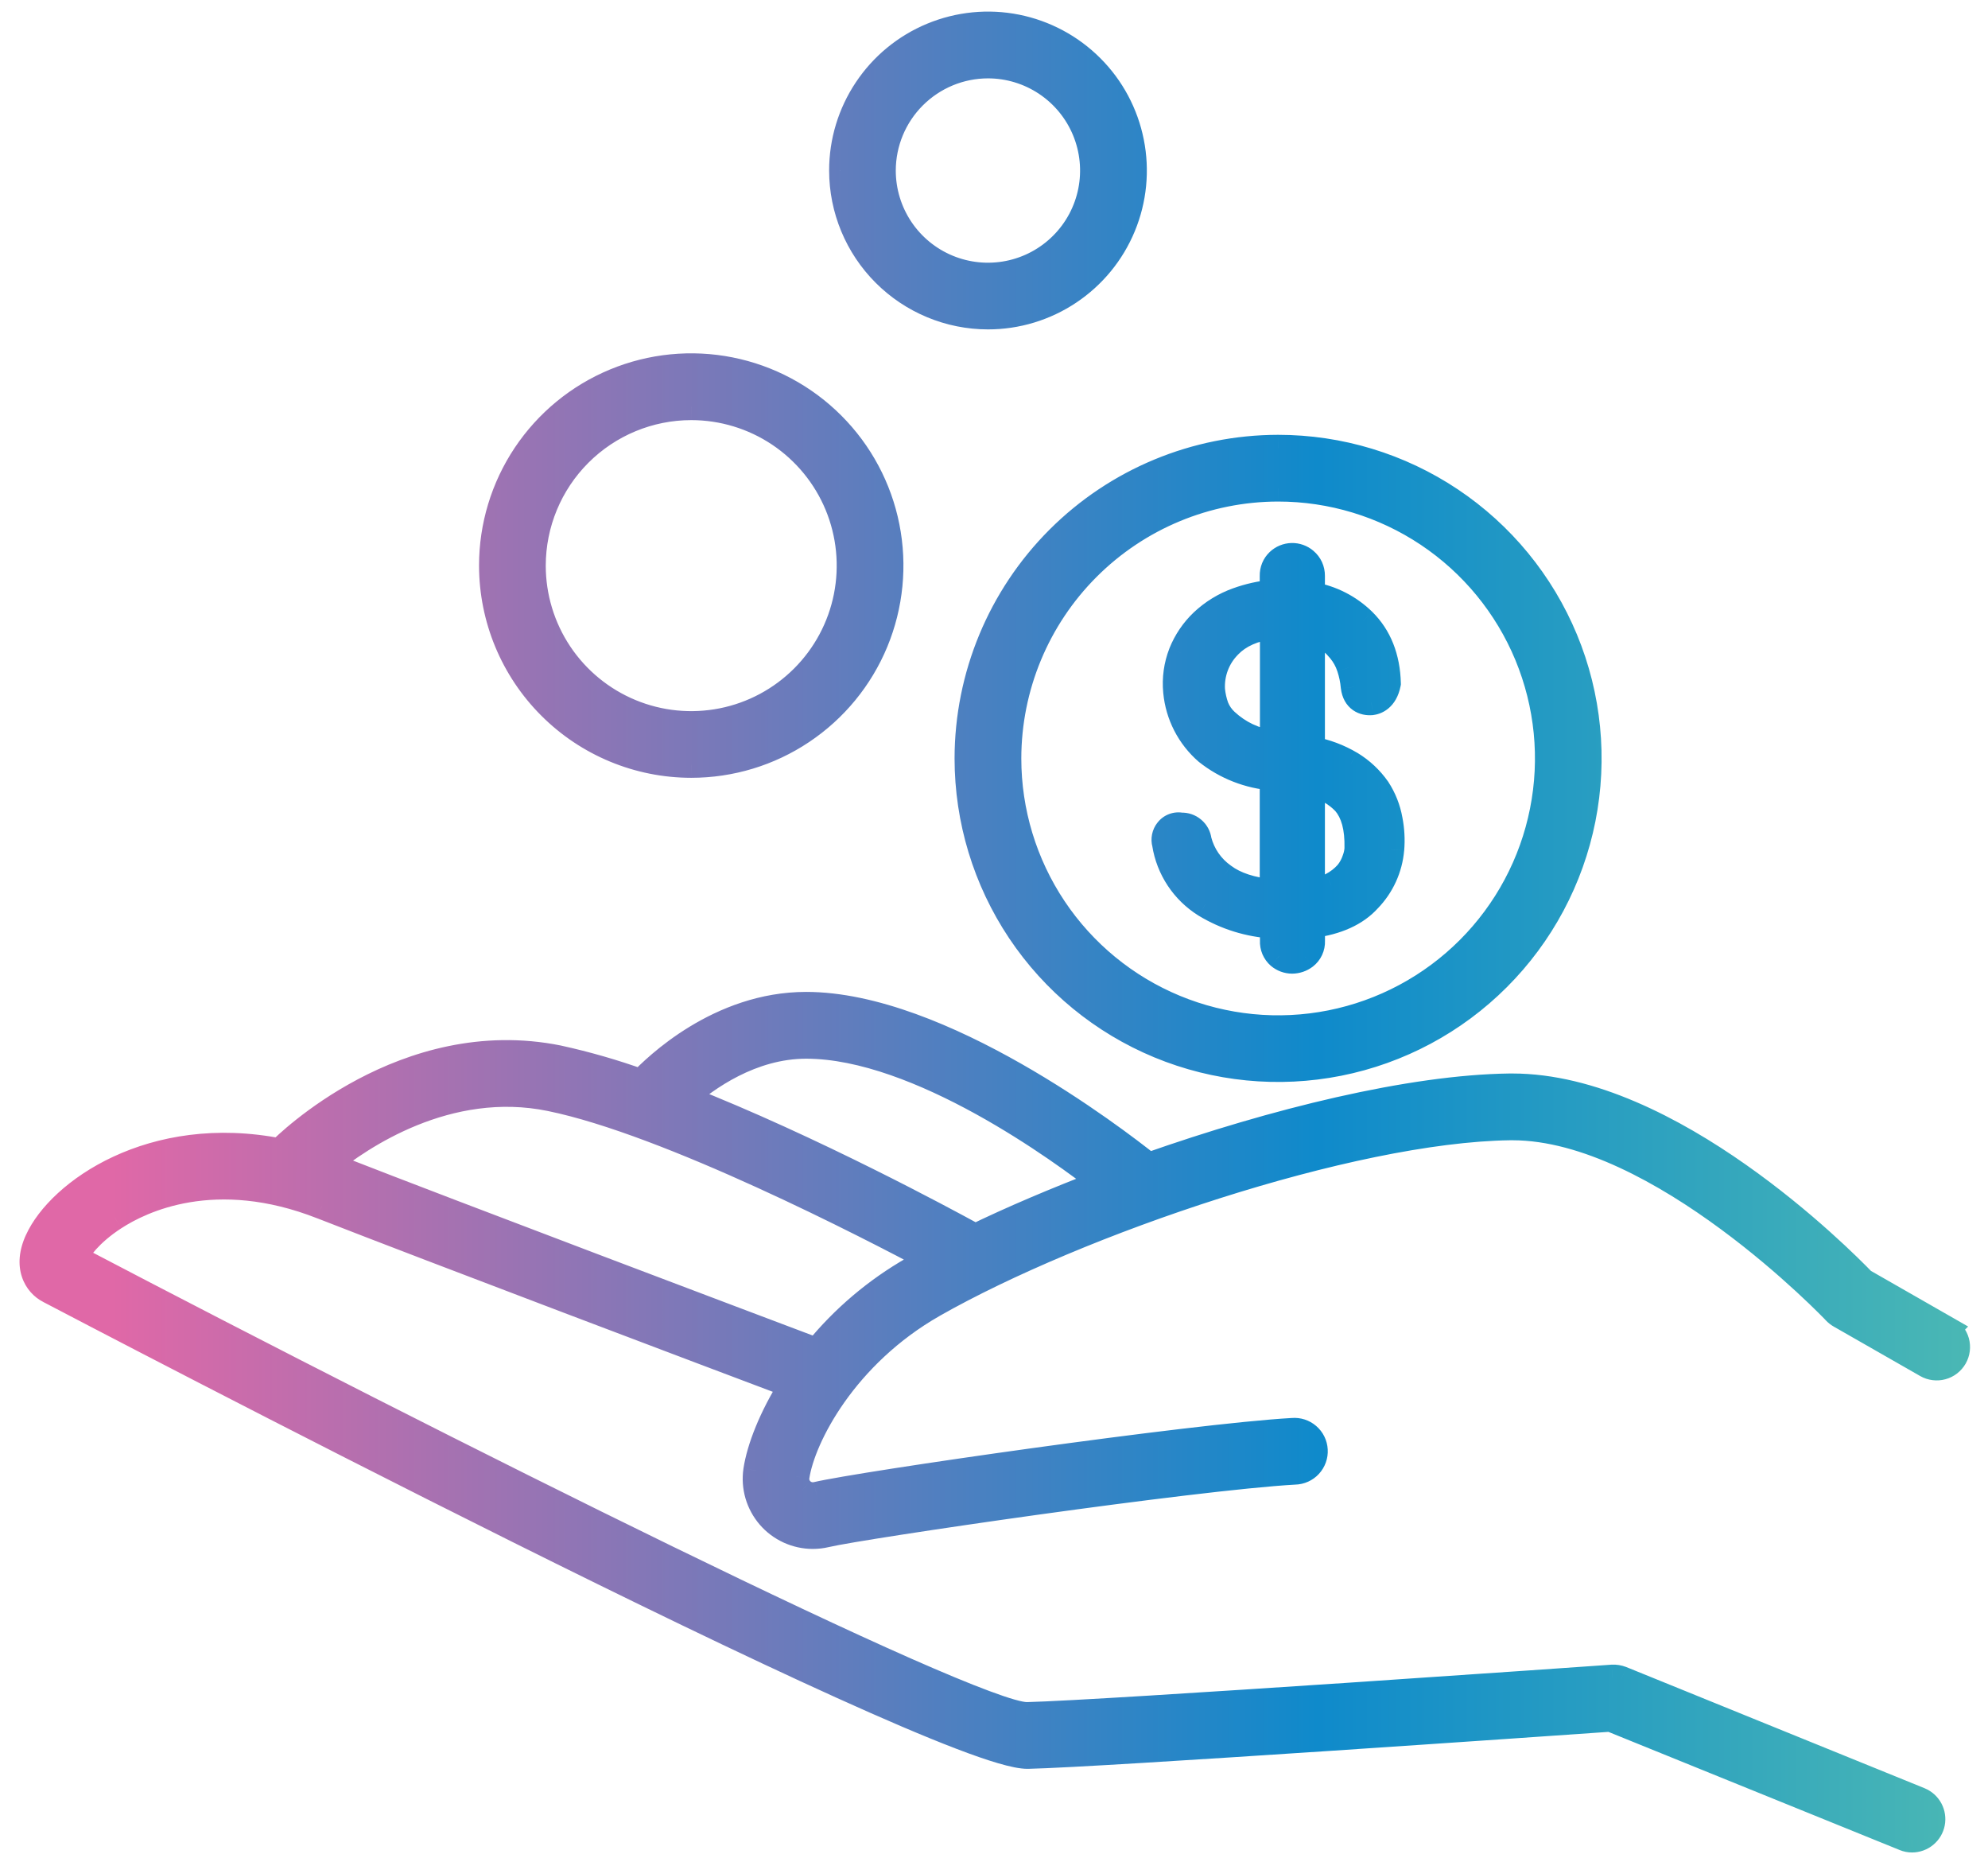 <?xml version="1.0" encoding="UTF-8"?> <svg xmlns="http://www.w3.org/2000/svg" width="61" height="57" viewBox="0 0 61 57" fill="none"><path fill-rule="evenodd" clip-rule="evenodd" d="M29.69 23.267C29.691 25.151 30.25 26.993 31.297 28.559C32.343 30.126 33.831 31.346 35.572 32.067C37.313 32.788 39.228 32.977 41.076 32.609C42.924 32.241 44.621 31.334 45.954 30.001C47.286 28.669 48.193 26.972 48.56 25.124C48.928 23.276 48.739 21.36 48.018 19.62C47.297 17.879 46.076 16.391 44.509 15.345C42.943 14.298 41.101 13.739 39.217 13.739C36.691 13.742 34.27 14.747 32.484 16.533C30.698 18.32 29.693 20.741 29.69 23.267ZM39.217 14.986C40.855 14.986 42.456 15.472 43.818 16.381C45.18 17.291 46.241 18.584 46.868 20.097C47.495 21.61 47.659 23.275 47.34 24.882C47.02 26.488 46.232 27.964 45.074 29.122C43.916 30.28 42.441 31.069 40.834 31.388C39.228 31.708 37.563 31.544 36.05 30.917C34.536 30.291 33.243 29.229 32.333 27.867C31.423 26.506 30.938 24.905 30.938 23.267C30.94 21.072 31.813 18.967 33.365 17.415C34.917 15.863 37.022 14.989 39.217 14.986ZM21.21 23.462C22.419 23.462 23.6 23.103 24.605 22.431C25.61 21.76 26.393 20.805 26.856 19.689C27.319 18.572 27.439 17.343 27.203 16.158C26.968 14.972 26.385 13.883 25.531 13.029C24.676 12.174 23.587 11.592 22.401 11.356C21.216 11.121 19.987 11.242 18.87 11.705C17.754 12.168 16.799 12.951 16.128 13.956C15.457 14.961 15.098 16.143 15.099 17.352C15.101 18.972 15.745 20.525 16.891 21.671C18.036 22.816 19.59 23.46 21.21 23.462ZM21.21 12.488C22.172 12.488 23.112 12.773 23.912 13.307C24.712 13.842 25.335 14.602 25.703 15.49C26.072 16.379 26.168 17.357 25.98 18.301C25.793 19.244 25.329 20.111 24.649 20.791C23.969 21.471 23.102 21.934 22.159 22.122C21.215 22.31 20.237 22.213 19.349 21.845C18.46 21.477 17.7 20.854 17.166 20.054C16.631 19.254 16.346 18.314 16.346 17.352C16.347 16.062 16.86 14.825 17.772 13.914C18.684 13.002 19.92 12.489 21.21 12.488ZM30.314 9.705C31.199 9.706 32.064 9.443 32.8 8.952C33.537 8.46 34.11 7.761 34.449 6.944C34.788 6.126 34.877 5.226 34.704 4.358C34.532 3.49 34.105 2.692 33.479 2.066C32.854 1.441 32.056 1.014 31.188 0.842C30.32 0.669 29.42 0.758 28.602 1.097C27.785 1.436 27.086 2.009 26.594 2.745C26.102 3.481 25.84 4.347 25.84 5.232C25.842 6.418 26.314 7.555 27.153 8.393C27.991 9.232 29.128 9.704 30.314 9.705ZM30.314 2.004C30.952 2.004 31.576 2.194 32.107 2.548C32.638 2.903 33.051 3.407 33.296 3.997C33.54 4.587 33.604 5.236 33.479 5.862C33.355 6.488 33.047 7.063 32.596 7.514C32.145 7.966 31.57 8.273 30.944 8.397C30.318 8.522 29.669 8.458 29.079 8.214C28.489 7.969 27.985 7.556 27.63 7.025C27.276 6.494 27.087 5.87 27.087 5.232C27.087 4.376 27.428 3.556 28.033 2.951C28.638 2.346 29.458 2.006 30.314 2.004ZM59.737 40.781L57.161 39.307C56.484 38.606 51.235 33.332 46.407 33.332H46.321C43.281 33.372 39.114 34.398 35.242 35.76C34.182 34.915 28.846 30.829 24.736 30.829C22.071 30.829 20.124 32.723 19.672 33.199C18.845 32.901 17.999 32.657 17.14 32.468C12.423 31.51 8.765 35.14 8.612 35.295C8.608 35.298 8.608 35.303 8.607 35.308C8.607 35.314 8.606 35.32 8.6 35.324C4.654 34.541 1.824 36.586 1.16 38.052C0.794 38.851 1.119 39.384 1.511 39.586C2.623 40.169 28.755 53.863 31.524 53.863H31.541C33.829 53.812 47.74 52.841 49.416 52.724L58.438 56.383C58.512 56.414 58.592 56.429 58.672 56.429C58.816 56.428 58.955 56.377 59.066 56.285C59.176 56.194 59.252 56.066 59.279 55.925C59.307 55.784 59.285 55.638 59.217 55.511C59.149 55.385 59.04 55.285 58.907 55.23L49.749 51.511C49.661 51.477 49.567 51.462 49.472 51.467C49.316 51.479 33.868 52.562 31.513 52.615H31.503C29.805 52.613 13.484 44.448 2.286 38.585C2.395 38.336 2.751 37.833 3.511 37.34C4.33 36.807 6.586 35.711 9.876 37.001C13.364 38.364 21.794 41.547 24.301 42.492C23.672 43.49 23.309 44.439 23.207 45.112C23.171 45.361 23.189 45.614 23.259 45.855C23.329 46.097 23.451 46.32 23.615 46.511C23.78 46.701 23.983 46.853 24.211 46.958C24.44 47.063 24.688 47.117 24.94 47.117C25.074 47.117 25.209 47.102 25.34 47.071C26.463 46.804 36.625 45.317 39.731 45.144C39.815 45.142 39.897 45.123 39.974 45.089C40.05 45.055 40.119 45.005 40.176 44.944C40.233 44.883 40.276 44.81 40.305 44.732C40.333 44.653 40.345 44.569 40.341 44.486C40.336 44.402 40.315 44.32 40.278 44.245C40.241 44.17 40.189 44.103 40.126 44.048C40.062 43.994 39.989 43.952 39.909 43.927C39.829 43.901 39.745 43.892 39.662 43.899C36.597 44.071 26.423 45.537 25.058 45.858C24.977 45.878 24.892 45.877 24.81 45.855C24.729 45.834 24.655 45.793 24.593 45.736C24.533 45.681 24.488 45.612 24.461 45.536C24.433 45.459 24.425 45.377 24.437 45.297C24.621 44.076 25.923 41.566 28.634 40.021C33.066 37.5 41.426 34.645 46.336 34.581H46.406C50.928 34.581 56.267 40.177 56.318 40.233C56.36 40.278 56.408 40.316 56.462 40.347L59.117 41.866C59.188 41.906 59.267 41.932 59.348 41.943C59.429 41.953 59.511 41.947 59.59 41.925C59.669 41.904 59.743 41.867 59.808 41.817C59.872 41.767 59.926 41.704 59.967 41.633C60.008 41.562 60.034 41.484 60.044 41.403C60.054 41.322 60.048 41.239 60.027 41.16C60.005 41.081 59.968 41.008 59.918 40.943C59.868 40.878 59.806 40.824 59.734 40.784L59.737 40.781ZM24.736 32.078C28.201 32.078 32.623 35.332 33.832 36.277C32.419 36.817 31.066 37.388 29.862 37.973C29.847 37.959 29.837 37.941 29.826 37.924C29.813 37.9 29.799 37.876 29.773 37.861L29.714 37.829C29.122 37.508 24.896 35.211 20.978 33.681C21.668 33.076 23.05 32.078 24.736 32.078ZM25.056 41.442C23.027 40.677 13.973 37.262 10.329 35.837C10.265 35.811 10.204 35.795 10.142 35.78L10.142 35.78C10.093 35.767 10.044 35.755 9.994 35.737C11.05 34.874 13.732 33.043 16.888 33.69C20.521 34.433 26.697 37.631 28.59 38.639C28.515 38.68 28.434 38.72 28.354 38.761L28.354 38.761C28.237 38.819 28.12 38.878 28.019 38.937C26.889 39.584 25.886 40.433 25.062 41.442H25.056ZM39.061 28.392C38.326 28.35 37.612 28.128 36.982 27.746C36.655 27.541 36.376 27.27 36.163 26.948C35.951 26.627 35.81 26.263 35.75 25.883C35.73 25.814 35.727 25.742 35.742 25.673C35.756 25.603 35.786 25.538 35.831 25.483C35.879 25.421 35.943 25.375 36.016 25.347C36.089 25.32 36.168 25.314 36.244 25.33C36.373 25.323 36.5 25.366 36.599 25.45C36.698 25.534 36.762 25.652 36.777 25.78C36.892 26.226 37.161 26.616 37.538 26.881C37.896 27.151 38.405 27.318 39.054 27.377V23.851C38.32 23.795 37.618 23.521 37.041 23.064C36.498 22.594 36.158 21.933 36.091 21.217C36.052 20.817 36.108 20.412 36.255 20.037C36.4 19.674 36.622 19.346 36.905 19.076C37.21 18.789 37.57 18.568 37.964 18.427C38.316 18.299 38.682 18.217 39.054 18.183V17.663C39.052 17.582 39.067 17.5 39.098 17.424C39.13 17.349 39.176 17.28 39.236 17.224C39.344 17.121 39.486 17.062 39.636 17.058C39.785 17.055 39.93 17.106 40.043 17.204C40.11 17.26 40.164 17.331 40.2 17.41C40.236 17.489 40.255 17.576 40.254 17.663V18.253C40.846 18.354 41.393 18.632 41.823 19.052C42.309 19.529 42.564 20.174 42.584 20.966C42.49 21.448 42.201 21.525 42.081 21.54C41.855 21.56 41.588 21.456 41.541 21.073C41.523 20.868 41.481 20.665 41.416 20.468C41.352 20.274 41.252 20.093 41.12 19.936C40.974 19.757 40.802 19.601 40.611 19.473C40.5 19.399 40.38 19.341 40.254 19.3V22.994C40.675 23.07 41.079 23.221 41.446 23.44C41.77 23.636 42.049 23.898 42.266 24.208C42.451 24.493 42.578 24.813 42.638 25.148C42.697 25.448 42.713 25.755 42.687 26.059C42.636 26.634 42.39 27.174 41.989 27.588C41.606 28.014 41.023 28.279 40.256 28.377V28.87C40.26 28.96 40.242 29.048 40.204 29.129C40.166 29.21 40.11 29.281 40.039 29.335C39.926 29.421 39.788 29.468 39.646 29.469C39.503 29.468 39.365 29.417 39.256 29.325C39.191 29.268 39.139 29.197 39.106 29.118C39.072 29.038 39.057 28.953 39.061 28.866V28.392ZM37.306 21.688C37.373 21.857 37.477 22.009 37.611 22.132C37.806 22.313 38.028 22.464 38.268 22.578C38.519 22.695 38.786 22.777 39.06 22.82V19.2C38.473 19.272 38.016 19.473 37.699 19.805C37.523 19.983 37.386 20.197 37.298 20.432C37.21 20.667 37.173 20.918 37.189 21.168C37.207 21.345 37.246 21.52 37.306 21.688ZM40.254 24.043V27.362C40.464 27.334 40.667 27.27 40.855 27.173C41.044 27.077 41.214 26.946 41.354 26.786C41.454 26.662 41.531 26.52 41.581 26.368C41.623 26.259 41.647 26.144 41.654 26.028C41.669 25.392 41.544 24.929 41.269 24.611C40.994 24.326 40.641 24.128 40.254 24.043Z" fill="url(#paint0_linear_18_3234)"></path><path d="M29.69 23.267L29.29 23.267V23.267L29.69 23.267ZM41.076 32.609L41.154 33.001L41.076 32.609ZM45.954 30.001L46.236 30.284L45.954 30.001ZM48.56 25.124L48.953 25.202V25.202L48.56 25.124ZM44.509 15.345L44.732 15.012L44.509 15.345ZM39.217 13.739V13.339L39.216 13.339L39.217 13.739ZM32.484 16.533L32.201 16.25L32.484 16.533ZM43.818 16.381L43.596 16.714L43.596 16.714L43.818 16.381ZM39.217 14.986L39.217 14.586L39.216 14.586L39.217 14.986ZM46.868 20.097L46.499 20.25L46.868 20.097ZM47.34 24.882L46.947 24.804V24.804L47.34 24.882ZM40.834 31.388L40.912 31.781L40.834 31.388ZM32.333 27.867L32.001 28.09L32.333 27.867ZM30.938 23.267L30.538 23.267V23.267H30.938ZM33.365 17.415L33.082 17.132L33.365 17.415ZM21.21 23.462L21.209 23.861H21.21V23.462ZM26.856 19.689L27.226 19.842L26.856 19.689ZM25.531 13.029L25.248 13.312V13.312L25.531 13.029ZM16.128 13.956L15.795 13.734V13.734L16.128 13.956ZM15.099 17.352L14.699 17.352L14.699 17.352L15.099 17.352ZM16.891 21.671L17.174 21.388L16.891 21.671ZM23.912 13.307L24.134 12.975H24.134L23.912 13.307ZM21.21 12.488V12.088L21.209 12.088L21.21 12.488ZM22.159 22.122L22.237 22.514L22.159 22.122ZM17.166 20.054L17.498 19.832V19.832L17.166 20.054ZM16.346 17.352L15.946 17.351V17.352H16.346ZM30.314 9.705L30.313 10.105H30.314L30.314 9.705ZM34.449 6.944L34.819 7.097V7.097L34.449 6.944ZM31.188 0.842L31.11 1.234V1.234L31.188 0.842ZM28.602 1.097L28.755 1.466V1.466L28.602 1.097ZM26.594 2.745L26.927 2.968V2.968L26.594 2.745ZM25.84 5.232L25.441 5.232V5.233L25.84 5.232ZM27.153 8.393L27.436 8.11L27.153 8.393ZM32.107 2.548L31.885 2.881L31.885 2.881L32.107 2.548ZM30.314 2.004V1.604L30.314 1.604L30.314 2.004ZM33.296 3.997L33.665 3.844V3.844L33.296 3.997ZM33.479 5.862L33.872 5.94V5.94L33.479 5.862ZM32.596 7.514L32.879 7.797V7.797L32.596 7.514ZM30.944 8.397L30.866 8.005L30.944 8.397ZM29.079 8.214L28.926 8.583L28.926 8.583L29.079 8.214ZM27.63 7.025L27.963 6.803V6.803L27.63 7.025ZM27.087 5.232L26.686 5.231V5.232H27.087ZM28.033 2.951L27.75 2.668L28.033 2.951ZM57.161 39.307L56.874 39.585L56.913 39.626L56.963 39.654L57.161 39.307ZM59.737 40.781L60.02 41.064L60.39 40.694L59.936 40.434L59.737 40.781ZM46.321 33.332V32.932L46.316 32.932L46.321 33.332ZM35.242 35.76L34.992 36.073L35.166 36.211L35.374 36.137L35.242 35.76ZM19.672 33.199L19.537 33.575L19.782 33.663L19.962 33.474L19.672 33.199ZM17.14 32.468L17.226 32.078L17.22 32.076L17.14 32.468ZM8.612 35.295L8.895 35.578L8.896 35.576L8.612 35.295ZM8.607 35.308L9.006 35.341L9.006 35.341L8.607 35.308ZM8.6 35.324L8.522 35.716L8.684 35.749L8.822 35.657L8.6 35.324ZM1.16 38.052L1.524 38.218L1.524 38.217L1.16 38.052ZM1.511 39.586L1.696 39.231L1.693 39.23L1.511 39.586ZM31.541 53.863V54.263L31.55 54.263L31.541 53.863ZM49.416 52.724L49.567 52.353L49.481 52.318L49.389 52.324L49.416 52.724ZM58.438 56.383L58.591 56.013L58.588 56.012L58.438 56.383ZM58.672 56.429L58.673 56.829L58.676 56.829L58.672 56.429ZM59.217 55.511L59.57 55.323L59.57 55.323L59.217 55.511ZM58.907 55.23L59.061 54.861L59.057 54.859L58.907 55.23ZM49.749 51.511L49.9 51.14L49.892 51.137L49.749 51.511ZM49.472 51.467L49.453 51.067L49.442 51.068L49.472 51.467ZM31.513 52.615V53.016L31.522 53.015L31.513 52.615ZM31.503 52.615L31.502 53.016H31.503V52.615ZM2.286 38.585L1.92 38.424L1.77 38.766L2.101 38.939L2.286 38.585ZM3.511 37.34L3.728 37.676L3.729 37.676L3.511 37.34ZM9.876 37.001L9.73 37.373L9.731 37.373L9.876 37.001ZM24.301 42.492L24.64 42.705L24.901 42.291L24.442 42.118L24.301 42.492ZM23.207 45.112L22.812 45.052L22.812 45.054L23.207 45.112ZM23.259 45.855L23.643 45.744L23.259 45.855ZM23.615 46.511L23.312 46.772H23.312L23.615 46.511ZM24.94 47.117L24.94 46.717H24.94L24.94 47.117ZM25.34 47.071L25.247 46.681L25.247 46.681L25.34 47.071ZM39.731 45.144L39.723 44.744L39.709 44.744L39.731 45.144ZM39.974 45.089L40.138 45.454L40.138 45.454L39.974 45.089ZM40.176 44.944L40.469 45.216L40.469 45.216L40.176 44.944ZM40.305 44.732L39.928 44.596L39.928 44.596L40.305 44.732ZM40.341 44.486L39.941 44.508L40.341 44.486ZM40.278 44.245L40.637 44.069L40.637 44.069L40.278 44.245ZM40.126 44.048L39.864 44.351L40.126 44.048ZM39.909 43.927L39.786 44.307L39.786 44.307L39.909 43.927ZM39.662 43.899L39.684 44.299L39.698 44.298L39.662 43.899ZM25.058 45.858L24.967 45.469L24.965 45.469L25.058 45.858ZM24.81 45.855L24.708 46.242L24.708 46.242L24.81 45.855ZM24.593 45.736L24.866 45.443L24.863 45.44L24.593 45.736ZM24.437 45.297L24.042 45.237L24.042 45.239L24.437 45.297ZM28.634 40.021L28.436 39.674L28.436 39.674L28.634 40.021ZM46.336 34.581V34.181L46.33 34.181L46.336 34.581ZM56.318 40.233L56.021 40.502L56.027 40.508L56.318 40.233ZM56.462 40.347L56.263 40.694L56.263 40.694L56.462 40.347ZM59.117 41.866L58.919 42.213L58.919 42.213L59.117 41.866ZM59.59 41.925L59.696 42.311L59.696 42.311L59.59 41.925ZM59.967 41.633L60.315 41.831L60.315 41.831L59.967 41.633ZM59.734 40.784L59.451 40.501L59.081 40.872L59.536 41.131L59.734 40.784ZM33.832 36.277L33.975 36.651L34.636 36.398L34.078 35.962L33.832 36.277ZM29.862 37.973L29.59 38.267L29.791 38.453L30.037 38.333L29.862 37.973ZM29.826 37.924L30.173 37.724L30.173 37.724L29.826 37.924ZM29.773 37.861L29.968 37.512L29.964 37.51L29.773 37.861ZM29.714 37.829L29.523 38.181L29.523 38.181L29.714 37.829ZM20.978 33.681L20.714 33.38L20.219 33.814L20.832 34.054L20.978 33.681ZM10.329 35.837L10.18 36.208L10.184 36.21L10.329 35.837ZM25.056 41.442L24.915 41.816L24.983 41.842H25.056V41.442ZM10.142 35.78L10.241 35.392L10.239 35.392L10.142 35.78ZM10.142 35.78L10.043 36.167L10.045 36.168L10.142 35.78ZM9.994 35.737L9.741 35.428L9.187 35.88L9.862 36.115L9.994 35.737ZM16.888 33.69L16.808 34.082L16.808 34.082L16.888 33.69ZM28.59 38.639L28.779 38.992L29.438 38.639L28.778 38.287L28.59 38.639ZM28.354 38.761L28.533 39.118L28.534 39.118L28.354 38.761ZM28.354 38.761L28.175 38.403L28.174 38.403L28.354 38.761ZM28.019 38.937L28.218 39.284L28.22 39.283L28.019 38.937ZM25.062 41.442V41.842H25.252L25.372 41.695L25.062 41.442ZM36.982 27.746L36.77 28.085L36.775 28.088L36.982 27.746ZM39.061 28.392H39.461V28.014L39.084 27.993L39.061 28.392ZM35.75 25.883L36.145 25.82L36.141 25.797L36.134 25.773L35.75 25.883ZM35.742 25.673L35.35 25.593V25.593L35.742 25.673ZM35.831 25.483L36.142 25.734L36.147 25.728L35.831 25.483ZM36.016 25.347L35.876 24.972L35.876 24.972L36.016 25.347ZM36.244 25.33L36.164 25.722L36.213 25.732L36.264 25.729L36.244 25.33ZM36.599 25.45L36.857 25.145L36.857 25.145L36.599 25.45ZM36.777 25.78L36.38 25.828L36.383 25.854L36.39 25.88L36.777 25.78ZM37.538 26.881L37.779 26.561L37.768 26.554L37.538 26.881ZM39.054 27.377L39.018 27.775L39.454 27.814V27.377H39.054ZM39.054 23.851H39.454V23.48L39.084 23.452L39.054 23.851ZM37.041 23.064L36.779 23.367L36.786 23.372L36.793 23.378L37.041 23.064ZM36.091 21.217L36.489 21.18L36.489 21.179L36.091 21.217ZM36.255 20.037L35.883 19.888L35.882 19.892L36.255 20.037ZM36.905 19.076L36.631 18.785L36.629 18.787L36.905 19.076ZM37.964 18.427L38.099 18.804L38.102 18.803L37.964 18.427ZM39.054 18.183L39.09 18.581L39.454 18.549V18.183H39.054ZM39.054 17.663H39.455L39.454 17.652L39.054 17.663ZM39.098 17.424L39.468 17.577L39.468 17.577L39.098 17.424ZM39.236 17.224L38.96 16.934L38.96 16.934L39.236 17.224ZM40.043 17.204L39.782 17.507L39.785 17.51L40.043 17.204ZM40.2 17.41L40.564 17.243L40.564 17.243L40.2 17.41ZM40.254 17.663L39.854 17.659V17.663H40.254ZM40.254 18.253H39.854V18.59L40.186 18.647L40.254 18.253ZM41.823 19.052L42.104 18.767L42.103 18.766L41.823 19.052ZM42.584 20.966L42.977 21.043L42.985 20.999L42.984 20.956L42.584 20.966ZM42.081 21.54L42.116 21.939L42.129 21.937L42.081 21.54ZM41.541 21.073L41.142 21.109L41.144 21.122L41.541 21.073ZM41.416 20.468L41.035 20.593L41.036 20.594L41.416 20.468ZM41.12 19.936L40.81 20.189L40.813 20.192L41.12 19.936ZM40.611 19.473L40.388 19.805L40.388 19.805L40.611 19.473ZM40.254 19.3L40.377 18.919L39.854 18.75V19.3H40.254ZM40.254 22.994H39.854V23.328L40.183 23.387L40.254 22.994ZM41.446 23.44L41.654 23.098L41.651 23.097L41.446 23.44ZM42.266 24.208L42.602 23.99L42.594 23.979L42.266 24.208ZM42.638 25.148L42.244 25.219L42.245 25.226L42.638 25.148ZM42.687 26.059L43.085 26.094L43.086 26.093L42.687 26.059ZM41.989 27.588L41.701 27.31L41.696 27.316L41.691 27.321L41.989 27.588ZM40.256 28.377L40.205 27.981L39.856 28.026V28.377H40.256ZM40.256 28.87H39.856V28.878L39.857 28.886L40.256 28.87ZM40.204 29.129L40.566 29.299L40.566 29.299L40.204 29.129ZM40.039 29.335L40.281 29.654L40.284 29.652L40.039 29.335ZM39.646 29.469L39.645 29.869L39.647 29.869L39.646 29.469ZM39.256 29.325L38.992 29.626L38.997 29.63L39.256 29.325ZM39.061 28.866L39.461 28.887L39.461 28.877V28.866H39.061ZM37.611 22.132L37.884 21.839L37.882 21.837L37.611 22.132ZM37.306 21.688L36.929 21.822L36.934 21.835L37.306 21.688ZM38.268 22.578L38.096 22.939L38.099 22.941L38.268 22.578ZM39.06 22.82L38.997 23.215L39.46 23.289V22.82H39.06ZM39.06 19.2H39.46V18.748L39.011 18.803L39.06 19.2ZM37.699 19.805L37.984 20.086L37.988 20.081L37.699 19.805ZM37.298 20.432L37.673 20.572V20.572L37.298 20.432ZM37.189 21.168L36.79 21.193L36.79 21.201L36.791 21.209L37.189 21.168ZM40.254 27.362H39.854V27.818L40.306 27.759L40.254 27.362ZM40.254 24.043L40.34 23.652L39.854 23.544V24.043H40.254ZM40.855 27.173L40.674 26.816L40.67 26.818L40.855 27.173ZM41.354 26.786L41.654 27.051L41.661 27.044L41.666 27.036L41.354 26.786ZM41.581 26.368L41.207 26.225L41.204 26.234L41.201 26.243L41.581 26.368ZM41.654 26.028L42.053 26.052L42.054 26.044L42.054 26.037L41.654 26.028ZM41.269 24.611L41.572 24.35L41.565 24.342L41.557 24.334L41.269 24.611ZM31.629 28.337C30.626 26.836 30.091 25.072 30.09 23.267L29.29 23.267C29.291 25.23 29.873 27.149 30.964 28.782L31.629 28.337ZM35.725 31.698C34.057 31.007 32.632 29.838 31.629 28.337L30.964 28.782C32.055 30.414 33.605 31.686 35.419 32.437L35.725 31.698ZM40.998 32.217C39.228 32.569 37.393 32.388 35.725 31.698L35.419 32.437C37.233 33.188 39.229 33.384 41.154 33.001L40.998 32.217ZM45.671 29.719C44.395 30.995 42.768 31.864 40.998 32.217L41.154 33.001C43.08 32.618 44.848 31.673 46.236 30.284L45.671 29.719ZM48.168 25.046C47.816 26.816 46.947 28.442 45.671 29.719L46.236 30.284C47.625 28.896 48.57 27.127 48.953 25.202L48.168 25.046ZM47.649 19.773C48.339 21.44 48.52 23.275 48.168 25.046L48.953 25.202C49.336 23.276 49.139 21.28 48.388 19.467L47.649 19.773ZM44.287 15.677C45.788 16.68 46.958 18.105 47.649 19.773L48.388 19.467C47.636 17.653 46.364 16.103 44.732 15.012L44.287 15.677ZM39.217 14.139C41.022 14.139 42.786 14.674 44.287 15.677L44.732 15.012C43.099 13.921 41.18 13.339 39.217 13.339V14.139ZM32.767 16.816C34.477 15.105 36.797 14.142 39.217 14.139L39.216 13.339C36.585 13.342 34.062 14.389 32.201 16.25L32.767 16.816ZM30.09 23.267C30.093 20.848 31.055 18.527 32.767 16.816L32.201 16.25C30.34 18.112 29.293 20.635 29.29 23.267L30.09 23.267ZM44.04 16.049C42.612 15.095 40.934 14.586 39.217 14.586L39.217 15.386C40.776 15.386 42.299 15.848 43.596 16.714L44.04 16.049ZM47.238 19.944C46.58 18.358 45.468 17.002 44.04 16.049L43.596 16.714C44.892 17.58 45.902 18.81 46.499 20.25L47.238 19.944ZM47.732 24.96C48.067 23.276 47.895 21.53 47.238 19.944L46.499 20.25C47.095 21.69 47.252 23.275 46.947 24.804L47.732 24.96ZM45.357 29.405C46.571 28.19 47.397 26.644 47.732 24.96L46.947 24.804C46.644 26.332 45.893 27.737 44.791 28.839L45.357 29.405ZM40.912 31.781C42.596 31.446 44.143 30.619 45.357 29.405L44.791 28.839C43.689 29.941 42.285 30.692 40.756 30.996L40.912 31.781ZM35.897 31.287C37.483 31.944 39.228 32.116 40.912 31.781L40.756 30.996C39.227 31.3 37.643 31.144 36.203 30.548L35.897 31.287ZM32.001 28.09C32.955 29.517 34.31 30.63 35.897 31.287L36.203 30.548C34.763 29.951 33.532 28.941 32.666 27.645L32.001 28.09ZM30.538 23.267C30.538 24.984 31.047 26.662 32.001 28.09L32.666 27.645C31.8 26.349 31.338 24.826 31.338 23.267H30.538ZM33.082 17.132C31.455 18.759 30.54 20.965 30.538 23.267L31.338 23.267C31.34 21.178 32.171 19.175 33.648 17.698L33.082 17.132ZM39.216 14.586C36.915 14.589 34.709 15.505 33.082 17.132L33.648 17.698C35.125 16.22 37.128 15.389 39.217 15.386L39.216 14.586ZM24.383 22.099C23.444 22.727 22.34 23.061 21.21 23.061V23.861C22.498 23.861 23.757 23.48 24.827 22.764L24.383 22.099ZM26.486 19.536C26.054 20.579 25.322 21.471 24.383 22.099L24.827 22.764C25.898 22.049 26.733 21.032 27.226 19.842L26.486 19.536ZM26.811 16.236C27.032 17.344 26.919 18.492 26.486 19.536L27.226 19.842C27.718 18.652 27.847 17.343 27.596 16.08L26.811 16.236ZM25.248 13.312C26.047 14.11 26.591 15.128 26.811 16.236L27.596 16.08C27.345 14.816 26.724 13.656 25.813 12.746L25.248 13.312ZM22.323 11.749C23.431 11.969 24.449 12.513 25.248 13.312L25.813 12.746C24.903 11.835 23.742 11.215 22.479 10.964L22.323 11.749ZM19.023 12.074C20.067 11.642 21.215 11.528 22.323 11.749L22.479 10.964C21.216 10.713 19.907 10.842 18.717 11.335L19.023 12.074ZM16.461 14.178C17.088 13.239 17.98 12.507 19.023 12.074L18.717 11.335C17.527 11.828 16.511 12.663 15.795 13.734L16.461 14.178ZM15.499 17.352C15.498 16.222 15.833 15.118 16.461 14.178L15.795 13.734C15.08 14.805 14.698 16.064 14.699 17.352L15.499 17.352ZM17.174 21.388C16.103 20.317 15.5 18.865 15.499 17.351L14.699 17.352C14.701 19.078 15.387 20.733 16.608 21.953L17.174 21.388ZM21.21 23.061C19.696 23.06 18.244 22.458 17.174 21.388L16.608 21.953C17.828 23.174 19.483 23.86 21.209 23.861L21.21 23.061ZM24.134 12.975C23.269 12.396 22.251 12.088 21.21 12.088V12.888C22.093 12.888 22.956 13.15 23.69 13.64L24.134 12.975ZM26.073 15.337C25.675 14.375 25 13.553 24.134 12.975L23.69 13.64C24.424 14.131 24.996 14.828 25.334 15.643L26.073 15.337ZM26.373 18.379C26.576 17.358 26.471 16.299 26.073 15.337L25.334 15.643C25.672 16.459 25.76 17.357 25.588 18.223L26.373 18.379ZM24.932 21.074C25.668 20.338 26.169 19.4 26.373 18.379L25.588 18.223C25.416 19.088 24.991 19.884 24.366 20.508L24.932 21.074ZM22.237 22.514C23.258 22.311 24.196 21.81 24.932 21.074L24.366 20.508C23.742 21.132 22.947 21.558 22.081 21.73L22.237 22.514ZM19.195 22.215C20.157 22.613 21.216 22.718 22.237 22.514L22.081 21.73C21.215 21.902 20.317 21.814 19.502 21.476L19.195 22.215ZM16.833 20.276C17.412 21.142 18.234 21.817 19.195 22.215L19.502 21.476C18.686 21.138 17.989 20.566 17.498 19.832L16.833 20.276ZM15.946 17.352C15.946 18.393 16.255 19.41 16.833 20.276L17.498 19.832C17.008 19.098 16.746 18.235 16.746 17.352H15.946ZM17.489 13.631C16.502 14.618 15.947 15.956 15.946 17.351L16.746 17.352C16.747 16.168 17.218 15.033 18.055 14.196L17.489 13.631ZM21.209 12.088C19.814 12.089 18.476 12.644 17.489 13.631L18.055 14.196C18.892 13.359 20.026 12.889 21.21 12.888L21.209 12.088ZM32.578 8.619C31.908 9.067 31.12 9.306 30.314 9.305L30.314 10.105C31.278 10.106 32.221 9.82 33.023 9.284L32.578 8.619ZM34.08 6.791C33.771 7.535 33.249 8.172 32.578 8.619L33.023 9.284C33.825 8.749 34.45 7.988 34.819 7.097L34.08 6.791ZM34.312 4.436C34.469 5.227 34.388 6.046 34.08 6.791L34.819 7.097C35.188 6.206 35.285 5.226 35.096 4.28L34.312 4.436ZM33.197 2.349C33.767 2.919 34.155 3.645 34.312 4.436L35.096 4.28C34.908 3.334 34.444 2.465 33.762 1.784L33.197 2.349ZM31.11 1.234C31.901 1.391 32.627 1.779 33.197 2.349L33.762 1.784C33.081 1.102 32.212 0.638 31.266 0.449L31.11 1.234ZM28.755 1.466C29.5 1.158 30.319 1.077 31.11 1.234L31.266 0.449C30.32 0.261 29.34 0.358 28.449 0.727L28.755 1.466ZM26.927 2.968C27.374 2.297 28.011 1.775 28.755 1.466L28.449 0.727C27.558 1.096 26.797 1.721 26.262 2.523L26.927 2.968ZM26.241 5.232C26.24 4.426 26.479 3.638 26.927 2.968L26.262 2.523C25.726 3.325 25.44 4.268 25.441 5.232L26.241 5.232ZM27.436 8.11C26.672 7.347 26.242 6.311 26.241 5.231L25.441 5.233C25.442 6.524 25.956 7.763 26.87 8.676L27.436 8.11ZM30.315 9.305C29.235 9.304 28.199 8.874 27.436 8.11L26.87 8.676C27.783 9.589 29.022 10.104 30.313 10.105L30.315 9.305ZM32.329 2.216C31.733 1.817 31.031 1.604 30.314 1.604V2.404C30.873 2.404 31.42 2.57 31.885 2.881L32.329 2.216ZM33.665 3.844C33.391 3.181 32.926 2.614 32.329 2.216L31.885 2.881C32.35 3.192 32.712 3.633 32.926 4.15L33.665 3.844ZM33.872 5.94C34.012 5.236 33.94 4.507 33.665 3.844L32.926 4.15C33.14 4.667 33.196 5.235 33.087 5.784L33.872 5.94ZM32.879 7.797C33.386 7.29 33.732 6.643 33.872 5.94L33.087 5.784C32.978 6.332 32.709 6.836 32.313 7.231L32.879 7.797ZM31.022 8.79C31.725 8.65 32.372 8.304 32.879 7.797L32.313 7.231C31.918 7.627 31.414 7.896 30.866 8.005L31.022 8.79ZM28.926 8.583C29.589 8.858 30.318 8.93 31.022 8.79L30.866 8.005C30.317 8.114 29.749 8.058 29.232 7.844L28.926 8.583ZM27.298 7.247C27.696 7.844 28.263 8.309 28.926 8.583L29.232 7.844C28.715 7.63 28.274 7.268 27.963 6.803L27.298 7.247ZM26.686 5.232C26.686 5.949 26.899 6.651 27.298 7.247L27.963 6.803C27.652 6.338 27.486 5.791 27.486 5.232H26.686ZM27.75 2.668C27.07 3.348 26.688 4.27 26.686 5.231L27.486 5.232C27.487 4.483 27.786 3.764 28.316 3.234L27.75 2.668ZM30.314 1.604C29.352 1.606 28.43 1.988 27.75 2.668L28.316 3.234C28.846 2.704 29.565 2.405 30.314 2.404L30.314 1.604ZM56.963 39.654L59.538 41.128L59.936 40.434L57.36 38.96L56.963 39.654ZM46.407 33.732C48.693 33.732 51.126 34.989 53.111 36.384C55.082 37.77 56.544 39.243 56.874 39.585L57.449 39.029C57.102 38.67 55.601 37.156 53.571 35.729C51.555 34.312 48.95 32.932 46.407 32.932V33.732ZM46.321 33.732H46.407V32.932H46.321V33.732ZM35.374 36.137C39.233 34.78 43.352 33.771 46.326 33.732L46.316 32.932C43.211 32.973 38.995 34.016 35.109 35.383L35.374 36.137ZM24.736 31.229C26.681 31.229 28.965 32.205 30.935 33.325C32.89 34.438 34.471 35.657 34.992 36.073L35.491 35.447C34.953 35.018 33.336 33.772 31.331 32.63C29.339 31.497 26.901 30.429 24.736 30.429V31.229ZM19.962 33.474C20.404 33.009 22.248 31.229 24.736 31.229V30.429C21.893 30.429 19.844 32.437 19.382 32.923L19.962 33.474ZM17.054 32.859C17.896 33.044 18.726 33.283 19.537 33.575L19.808 32.822C18.964 32.519 18.102 32.27 17.226 32.078L17.054 32.859ZM8.896 35.576C8.957 35.514 9.878 34.599 11.352 33.818C12.826 33.037 14.823 32.406 17.061 32.86L17.22 32.076C14.74 31.573 12.55 32.278 10.977 33.111C9.405 33.944 8.42 34.92 8.328 35.013L8.896 35.576ZM9.006 35.341C9.007 35.331 9.005 35.366 8.995 35.405C8.982 35.453 8.953 35.519 8.895 35.578L8.329 35.012C8.267 35.074 8.236 35.144 8.222 35.197C8.216 35.221 8.213 35.241 8.211 35.254C8.21 35.26 8.21 35.265 8.209 35.268C8.209 35.271 8.209 35.274 8.209 35.274L9.006 35.341ZM8.822 35.657C8.9 35.605 8.953 35.531 8.982 35.453C8.994 35.419 9 35.39 9.002 35.372C9.004 35.362 9.005 35.355 9.005 35.35C9.006 35.345 9.006 35.341 9.006 35.341L8.209 35.274C8.208 35.287 8.21 35.236 8.23 35.18C8.256 35.107 8.306 35.039 8.378 34.991L8.822 35.657ZM1.524 38.217C1.806 37.594 2.594 36.776 3.818 36.207C5.027 35.645 6.635 35.342 8.522 35.716L8.678 34.932C6.619 34.523 4.838 34.851 3.481 35.482C2.136 36.106 1.177 37.044 0.796 37.887L1.524 38.217ZM1.693 39.23C1.583 39.173 1.48 39.069 1.431 38.919C1.384 38.773 1.374 38.545 1.524 38.218L0.796 37.885C0.579 38.358 0.549 38.796 0.671 39.167C0.791 39.534 1.046 39.797 1.328 39.941L1.693 39.23ZM31.524 53.463C31.412 53.463 31.195 53.424 30.855 53.325C30.526 53.229 30.114 53.086 29.628 52.9C28.657 52.528 27.413 51.995 25.988 51.35C23.138 50.06 19.582 48.333 16.075 46.585C9.06 43.091 2.252 39.523 1.696 39.231L1.325 39.94C1.882 40.232 8.696 43.803 15.718 47.301C19.228 49.05 22.794 50.782 25.658 52.078C27.089 52.726 28.349 53.267 29.342 53.647C29.838 53.837 30.272 53.988 30.631 54.093C30.978 54.194 31.289 54.263 31.524 54.263V53.463ZM31.541 53.463H31.524V54.263H31.541V53.463ZM49.389 52.324C47.703 52.442 33.808 53.413 31.532 53.463L31.55 54.263C33.851 54.212 47.777 53.239 49.444 53.123L49.389 52.324ZM58.588 56.012L49.567 52.353L49.266 53.094L58.288 56.753L58.588 56.012ZM58.672 56.029C58.644 56.029 58.617 56.024 58.591 56.013L58.284 56.752C58.407 56.803 58.54 56.83 58.673 56.829L58.672 56.029ZM58.81 55.978C58.77 56.011 58.721 56.029 58.669 56.029L58.676 56.829C58.912 56.827 59.14 56.744 59.321 56.593L58.81 55.978ZM58.887 55.849C58.877 55.899 58.85 55.945 58.81 55.978L59.321 56.593C59.503 56.443 59.627 56.234 59.672 56.002L58.887 55.849ZM58.864 55.7C58.889 55.746 58.897 55.798 58.887 55.849L59.672 56.002C59.717 55.771 59.681 55.531 59.57 55.323L58.864 55.7ZM58.753 55.599C58.801 55.619 58.84 55.655 58.864 55.7L59.57 55.323C59.458 55.115 59.279 54.952 59.061 54.861L58.753 55.599ZM49.599 51.881L58.756 55.601L59.057 54.859L49.9 51.14L49.599 51.881ZM49.492 51.866C49.531 51.864 49.57 51.871 49.607 51.885L49.892 51.137C49.752 51.084 49.602 51.06 49.453 51.067L49.492 51.866ZM31.522 53.015C33.891 52.962 49.352 51.877 49.503 51.866L49.442 51.068C49.442 51.068 49.442 51.068 49.441 51.068C49.441 51.068 49.441 51.068 49.44 51.068C49.44 51.068 49.438 51.068 49.437 51.068C49.434 51.069 49.43 51.069 49.425 51.069C49.416 51.07 49.402 51.071 49.386 51.072C49.352 51.074 49.304 51.078 49.243 51.082C49.121 51.091 48.946 51.103 48.725 51.118C48.283 51.149 47.657 51.193 46.904 51.245C45.397 51.349 43.378 51.487 41.291 51.627C37.108 51.906 32.67 52.189 31.504 52.216L31.522 53.015ZM31.503 53.016H31.513V52.215H31.503V53.016ZM2.101 38.939C7.702 41.872 14.585 45.381 20.282 48.157C23.129 49.545 25.684 50.752 27.635 51.613C28.609 52.043 29.438 52.388 30.079 52.627C30.4 52.747 30.679 52.841 30.908 52.907C31.127 52.969 31.336 53.015 31.502 53.016L31.503 52.215C31.457 52.215 31.339 52.198 31.127 52.137C30.926 52.08 30.669 51.993 30.359 51.877C29.739 51.647 28.927 51.308 27.957 50.881C26.02 50.026 23.477 48.825 20.632 47.438C14.944 44.666 8.068 41.161 2.472 38.23L2.101 38.939ZM3.293 37.005C2.483 37.53 2.067 38.088 1.92 38.424L2.652 38.745C2.724 38.583 3.019 38.136 3.728 37.676L3.293 37.005ZM10.022 36.628C6.579 35.278 4.186 36.424 3.293 37.005L3.729 37.676C4.474 37.191 6.594 36.143 9.73 37.373L10.022 36.628ZM24.442 42.118C21.934 41.173 13.507 37.99 10.022 36.628L9.731 37.373C13.221 38.737 21.653 41.922 24.16 42.866L24.442 42.118ZM23.603 45.171C23.694 44.569 24.03 43.672 24.64 42.705L23.963 42.279C23.315 43.308 22.924 44.309 22.812 45.052L23.603 45.171ZM23.643 45.744C23.589 45.557 23.575 45.362 23.603 45.17L22.812 45.054C22.767 45.36 22.789 45.671 22.875 45.968L23.643 45.744ZM23.918 46.249C23.791 46.102 23.697 45.93 23.643 45.744L22.875 45.968C22.962 46.264 23.111 46.538 23.312 46.772L23.918 46.249ZM24.378 46.594C24.202 46.514 24.045 46.396 23.918 46.249L23.312 46.772C23.514 47.006 23.764 47.193 24.045 47.322L24.378 46.594ZM24.94 46.717C24.746 46.717 24.554 46.675 24.378 46.594L24.045 47.322C24.326 47.45 24.631 47.517 24.939 47.517L24.94 46.717ZM25.247 46.681C25.146 46.705 25.044 46.718 24.94 46.717L24.939 47.517C25.105 47.517 25.271 47.498 25.432 47.46L25.247 46.681ZM39.709 44.744C38.136 44.832 34.802 45.25 31.737 45.676C28.677 46.102 25.832 46.543 25.247 46.681L25.432 47.46C25.97 47.332 28.768 46.897 31.847 46.468C34.92 46.041 38.22 45.629 39.754 45.543L39.709 44.744ZM39.81 44.724C39.782 44.737 39.753 44.743 39.723 44.744L39.74 45.544C39.877 45.541 40.013 45.51 40.138 45.454L39.81 44.724ZM39.882 44.672C39.862 44.694 39.837 44.712 39.81 44.724L40.138 45.454C40.263 45.398 40.376 45.317 40.469 45.216L39.882 44.672ZM39.928 44.596C39.918 44.624 39.903 44.65 39.882 44.672L40.469 45.216C40.562 45.115 40.635 44.996 40.681 44.867L39.928 44.596ZM39.941 44.508C39.943 44.538 39.939 44.568 39.928 44.596L40.681 44.867C40.728 44.738 40.748 44.601 40.74 44.463L39.941 44.508ZM39.919 44.422C39.932 44.449 39.94 44.478 39.941 44.508L40.74 44.463C40.733 44.326 40.697 44.192 40.637 44.069L39.919 44.422ZM39.864 44.351C39.887 44.371 39.906 44.395 39.919 44.422L40.637 44.069C40.576 43.945 40.491 43.836 40.387 43.746L39.864 44.351ZM39.786 44.307C39.815 44.317 39.842 44.331 39.864 44.351L40.387 43.746C40.283 43.656 40.162 43.588 40.032 43.546L39.786 44.307ZM39.698 44.298C39.728 44.295 39.758 44.298 39.786 44.307L40.032 43.546C39.901 43.504 39.763 43.489 39.626 43.501L39.698 44.298ZM25.15 46.247C25.809 46.092 28.671 45.648 31.777 45.219C34.878 44.79 38.171 44.383 39.684 44.299L39.64 43.5C38.088 43.587 34.762 43.999 31.668 44.426C28.579 44.853 25.672 45.303 24.967 45.469L25.15 46.247ZM24.708 46.242C24.854 46.28 25.006 46.282 25.152 46.247L24.965 45.469C24.948 45.473 24.93 45.473 24.912 45.468L24.708 46.242ZM24.32 46.028C24.43 46.13 24.563 46.204 24.708 46.242L24.912 45.468C24.895 45.464 24.879 45.455 24.866 45.443L24.32 46.028ZM24.084 45.67C24.133 45.808 24.215 45.932 24.323 46.031L24.863 45.44C24.852 45.43 24.843 45.416 24.838 45.402L24.084 45.67ZM24.042 45.239C24.02 45.383 24.035 45.532 24.084 45.67L24.838 45.402C24.832 45.387 24.831 45.371 24.833 45.356L24.042 45.239ZM28.436 39.674C27.023 40.479 25.978 41.535 25.261 42.55C24.549 43.558 24.146 44.549 24.042 45.237L24.833 45.357C24.913 44.825 25.252 43.95 25.915 43.011C26.573 42.08 27.534 41.109 28.832 40.369L28.436 39.674ZM46.33 34.181C43.817 34.213 40.456 34.957 37.184 35.998C33.908 37.041 30.683 38.396 28.436 39.674L28.831 40.369C31.017 39.126 34.188 37.792 37.427 36.761C40.672 35.728 43.945 35.012 46.341 34.98L46.33 34.181ZM46.406 34.181H46.336V34.98H46.406V34.181ZM56.614 39.965C56.575 39.921 55.207 38.489 53.276 37.064C51.362 35.652 48.806 34.181 46.406 34.181V34.98C48.528 34.98 50.902 36.307 52.801 37.708C53.74 38.4 54.542 39.095 55.113 39.621C55.398 39.883 55.624 40.103 55.781 40.258C55.941 40.416 56.023 40.503 56.021 40.502L56.614 39.965ZM56.661 40C56.641 39.988 56.624 39.975 56.608 39.958L56.027 40.508C56.096 40.581 56.176 40.644 56.263 40.694L56.661 40ZM59.316 41.519L56.66 39.999L56.263 40.694L58.919 42.213L59.316 41.519ZM59.398 41.546C59.369 41.542 59.341 41.533 59.316 41.518L58.919 42.213C59.036 42.28 59.165 42.323 59.298 42.339L59.398 41.546ZM59.485 41.54C59.457 41.547 59.427 41.549 59.398 41.546L59.298 42.339C59.431 42.356 59.566 42.347 59.696 42.311L59.485 41.54ZM59.563 41.501C59.539 41.519 59.513 41.532 59.485 41.54L59.696 42.311C59.826 42.276 59.947 42.215 60.053 42.133L59.563 41.501ZM59.62 41.435C59.605 41.46 59.586 41.483 59.563 41.501L60.053 42.133C60.159 42.05 60.248 41.948 60.315 41.831L59.62 41.435ZM59.647 41.353C59.643 41.382 59.634 41.41 59.62 41.435L60.315 41.831C60.381 41.715 60.424 41.586 60.441 41.453L59.647 41.353ZM59.641 41.266C59.649 41.294 59.651 41.324 59.647 41.353L60.441 41.453C60.458 41.319 60.448 41.184 60.413 41.055L59.641 41.266ZM59.602 41.188C59.62 41.211 59.633 41.238 59.641 41.266L60.413 41.055C60.377 40.925 60.316 40.804 60.234 40.698L59.602 41.188ZM59.536 41.131C59.562 41.146 59.584 41.165 59.602 41.188L60.234 40.698C60.152 40.592 60.049 40.503 59.933 40.436L59.536 41.131ZM59.454 40.498L59.451 40.501L60.017 41.066L60.02 41.064L59.454 40.498ZM34.078 35.962C33.465 35.483 32.039 34.419 30.323 33.473C28.62 32.534 26.574 31.678 24.736 31.678V32.478C26.363 32.478 28.26 33.249 29.937 34.173C31.601 35.091 32.99 36.126 33.586 36.592L34.078 35.962ZM30.037 38.333C31.227 37.754 32.57 37.187 33.975 36.651L33.689 35.903C32.269 36.446 30.904 37.022 29.687 37.614L30.037 38.333ZM29.48 38.123C29.485 38.132 29.523 38.205 29.59 38.267L30.134 37.68C30.155 37.699 30.168 37.716 30.173 37.724C30.176 37.728 30.177 37.731 30.177 37.731C30.177 37.73 30.176 37.729 30.173 37.724L29.48 38.123ZM29.578 38.211C29.533 38.186 29.505 38.155 29.489 38.135C29.477 38.12 29.471 38.107 29.48 38.123L30.173 37.724C30.167 37.713 30.105 37.589 29.968 37.512L29.578 38.211ZM29.523 38.181L29.582 38.213L29.964 37.51L29.904 37.477L29.523 38.181ZM20.832 34.054C24.724 35.574 28.931 37.859 29.523 38.181L29.905 37.478C29.313 37.156 25.067 34.849 21.123 33.309L20.832 34.054ZM24.736 31.678C22.9 31.678 21.424 32.758 20.714 33.38L21.242 33.982C21.912 33.394 23.2 32.478 24.736 32.478V31.678ZM10.184 36.21C13.83 37.635 22.888 41.052 24.915 41.816L25.197 41.068C23.167 40.302 14.116 36.888 10.475 35.465L10.184 36.21ZM10.043 36.167C10.107 36.184 10.144 36.194 10.18 36.208L10.479 35.466C10.386 35.429 10.3 35.407 10.241 35.392L10.043 36.167ZM10.045 36.168L10.045 36.168L10.239 35.392L10.239 35.392L10.045 36.168ZM9.862 36.115C9.931 36.139 9.996 36.155 10.043 36.167L10.241 35.392C10.19 35.379 10.157 35.371 10.125 35.359L9.862 36.115ZM16.969 33.298C13.624 32.612 10.815 34.549 9.741 35.428L10.247 36.047C11.286 35.198 13.839 33.473 16.808 34.082L16.969 33.298ZM28.778 38.287C27.828 37.78 25.803 36.724 23.558 35.701C21.321 34.682 18.833 33.679 16.968 33.298L16.808 34.082C18.576 34.444 20.993 35.411 23.226 36.429C25.45 37.443 27.459 38.49 28.401 38.992L28.778 38.287ZM28.534 39.118C28.613 39.078 28.698 39.035 28.779 38.992L28.401 38.287C28.331 38.324 28.256 38.362 28.174 38.403L28.534 39.118ZM28.533 39.118L28.533 39.118L28.175 38.403L28.175 38.403L28.533 39.118ZM28.22 39.283C28.309 39.231 28.415 39.178 28.534 39.118L28.174 38.403C28.06 38.461 27.932 38.525 27.819 38.59L28.22 39.283ZM25.372 41.695C26.165 40.724 27.13 39.906 28.218 39.284L27.821 38.59C26.647 39.261 25.607 40.142 24.753 41.189L25.372 41.695ZM25.056 41.842H25.062V41.042H25.056V41.842ZM36.775 28.088C37.46 28.504 38.237 28.745 39.038 28.791L39.084 27.993C38.414 27.954 37.764 27.752 37.19 27.404L36.775 28.088ZM35.83 27.169C36.074 27.538 36.395 27.85 36.77 28.085L37.194 27.407C36.916 27.233 36.678 27.001 36.497 26.727L35.83 27.169ZM35.355 25.945C35.423 26.382 35.586 26.8 35.83 27.169L36.497 26.727C36.316 26.454 36.196 26.144 36.145 25.82L35.355 25.945ZM35.35 25.593C35.323 25.726 35.328 25.862 35.365 25.992L36.134 25.773C36.132 25.767 36.132 25.759 36.133 25.753L35.35 25.593ZM35.519 25.232C35.435 25.337 35.377 25.461 35.35 25.593L36.133 25.753C36.135 25.746 36.138 25.739 36.142 25.734L35.519 25.232ZM35.876 24.972C35.733 25.025 35.608 25.117 35.515 25.238L36.147 25.728C36.149 25.725 36.152 25.724 36.155 25.722L35.876 24.972ZM36.324 24.938C36.174 24.907 36.019 24.919 35.876 24.972L36.155 25.722C36.158 25.721 36.161 25.721 36.164 25.722L36.324 24.938ZM36.857 25.145C36.681 24.995 36.455 24.919 36.224 24.93L36.264 25.729C36.292 25.728 36.319 25.737 36.341 25.756L36.857 25.145ZM37.174 25.733C37.147 25.504 37.034 25.293 36.857 25.145L36.341 25.756C36.363 25.774 36.377 25.799 36.38 25.828L37.174 25.733ZM37.768 26.554C37.469 26.344 37.255 26.034 37.164 25.68L36.39 25.88C36.528 26.418 36.853 26.889 37.308 27.208L37.768 26.554ZM39.09 26.978C38.484 26.923 38.057 26.771 37.779 26.562L37.297 27.2C37.736 27.532 38.327 27.712 39.018 27.775L39.09 26.978ZM38.654 23.851V27.377H39.454V23.851H38.654ZM36.793 23.378C37.433 23.885 38.21 24.188 39.024 24.25L39.084 23.452C38.429 23.402 37.804 23.158 37.289 22.751L36.793 23.378ZM35.693 21.255C35.769 22.072 36.158 22.829 36.779 23.367L37.303 22.762C36.838 22.359 36.546 21.793 36.489 21.18L35.693 21.255ZM35.882 19.892C35.713 20.325 35.648 20.792 35.693 21.256L36.489 21.179C36.456 20.84 36.504 20.499 36.627 20.182L35.882 19.892ZM36.629 18.787C36.304 19.096 36.05 19.472 35.883 19.888L36.626 20.186C36.75 19.876 36.94 19.596 37.181 19.365L36.629 18.787ZM37.829 18.05C37.384 18.21 36.976 18.46 36.631 18.785L37.179 19.367C37.444 19.118 37.757 18.926 38.099 18.804L37.829 18.05ZM39.018 17.785C38.611 17.822 38.211 17.911 37.827 18.051L38.102 18.803C38.42 18.686 38.752 18.612 39.09 18.581L39.018 17.785ZM38.654 17.663V18.183H39.454V17.663H38.654ZM38.728 17.272C38.676 17.399 38.651 17.537 38.654 17.675L39.454 17.652C39.453 17.627 39.458 17.601 39.468 17.577L38.728 17.272ZM38.96 16.934C38.86 17.029 38.781 17.144 38.728 17.272L39.468 17.577C39.478 17.553 39.493 17.531 39.511 17.513L38.96 16.934ZM39.626 16.658C39.377 16.665 39.14 16.763 38.96 16.934L39.511 17.514C39.547 17.479 39.595 17.459 39.645 17.458L39.626 16.658ZM40.304 16.9C40.116 16.738 39.874 16.652 39.626 16.658L39.645 17.458C39.696 17.457 39.744 17.474 39.782 17.507L40.304 16.9ZM40.564 17.243C40.503 17.11 40.413 16.992 40.301 16.898L39.785 17.51C39.807 17.528 39.825 17.551 39.836 17.576L40.564 17.243ZM40.654 17.668C40.655 17.522 40.625 17.377 40.564 17.243L39.836 17.576C39.848 17.602 39.854 17.63 39.854 17.659L40.654 17.668ZM40.654 18.253V17.663H39.854V18.253H40.654ZM42.103 18.766C41.615 18.289 40.993 17.973 40.321 17.858L40.186 18.647C40.699 18.734 41.172 18.975 41.544 19.338L42.103 18.766ZM42.984 20.956C42.962 20.079 42.675 19.329 42.104 18.767L41.543 19.337C41.942 19.729 42.167 20.269 42.184 20.976L42.984 20.956ZM42.129 21.937C42.235 21.924 42.419 21.883 42.596 21.737C42.778 21.588 42.915 21.36 42.977 21.043L42.192 20.889C42.159 21.054 42.104 21.106 42.088 21.119C42.067 21.136 42.046 21.141 42.032 21.143L42.129 21.937ZM41.144 21.122C41.179 21.407 41.306 21.638 41.513 21.784C41.71 21.923 41.934 21.954 42.116 21.938L42.045 21.142C42.002 21.145 41.98 21.134 41.975 21.131C41.973 21.13 41.969 21.127 41.963 21.116C41.956 21.104 41.944 21.077 41.938 21.025L41.144 21.122ZM41.036 20.594C41.091 20.761 41.127 20.934 41.142 21.109L41.939 21.038C41.918 20.802 41.87 20.568 41.795 20.343L41.036 20.594ZM40.813 20.192C40.912 20.311 40.988 20.446 41.035 20.593L41.796 20.344C41.716 20.101 41.591 19.875 41.426 19.679L40.813 20.192ZM40.388 19.805C40.547 19.912 40.689 20.041 40.81 20.189L41.429 19.682C41.258 19.473 41.058 19.291 40.833 19.141L40.388 19.805ZM40.131 19.68C40.222 19.71 40.308 19.752 40.388 19.805L40.834 19.141C40.692 19.046 40.538 18.971 40.377 18.919L40.131 19.68ZM40.654 22.994V19.3H39.854V22.994H40.654ZM41.651 23.097C41.242 22.853 40.793 22.685 40.325 22.6L40.183 23.387C40.556 23.455 40.915 23.589 41.241 23.784L41.651 23.097ZM42.594 23.979C42.345 23.623 42.025 23.323 41.654 23.098L41.239 23.782C41.515 23.95 41.753 24.172 41.938 24.437L42.594 23.979ZM43.031 25.078C42.962 24.69 42.816 24.32 42.601 23.99L41.93 24.425C42.087 24.666 42.193 24.936 42.244 25.219L43.031 25.078ZM43.086 26.093C43.115 25.752 43.096 25.408 43.03 25.071L42.245 25.226C42.297 25.489 42.311 25.757 42.288 26.024L43.086 26.093ZM42.276 27.867C42.741 27.386 43.027 26.76 43.085 26.094L42.288 26.024C42.246 26.507 42.039 26.962 41.701 27.31L42.276 27.867ZM40.307 28.774C41.135 28.668 41.82 28.374 42.286 27.856L41.691 27.321C41.392 27.653 40.91 27.89 40.205 27.981L40.307 28.774ZM40.656 28.87V28.377H39.856V28.87H40.656ZM40.566 29.299C40.631 29.16 40.662 29.008 40.656 28.855L39.857 28.886C39.858 28.911 39.852 28.937 39.842 28.96L40.566 29.299ZM40.284 29.652C40.405 29.558 40.502 29.437 40.566 29.299L39.842 28.96C39.831 28.983 39.815 29.003 39.794 29.019L40.284 29.652ZM39.647 29.869C39.876 29.868 40.099 29.793 40.281 29.654L39.797 29.017C39.753 29.05 39.7 29.069 39.645 29.069L39.647 29.869ZM38.997 29.63C39.178 29.783 39.407 29.868 39.645 29.869L39.648 29.069C39.599 29.069 39.551 29.051 39.514 29.02L38.997 29.63ZM38.737 29.274C38.795 29.409 38.882 29.53 38.992 29.626L39.519 29.023C39.499 29.006 39.484 28.985 39.474 28.962L38.737 29.274ZM38.661 28.846C38.654 28.993 38.68 29.139 38.737 29.274L39.474 28.962C39.464 28.938 39.459 28.912 39.461 28.887L38.661 28.846ZM38.661 28.392V28.866H39.461V28.392H38.661ZM37.882 21.837C37.792 21.755 37.723 21.654 37.678 21.541L36.934 21.835C37.023 22.06 37.162 22.263 37.341 22.426L37.882 21.837ZM38.44 22.217C38.236 22.12 38.049 21.992 37.884 21.839L37.339 22.424C37.563 22.634 37.819 22.807 38.096 22.939L38.44 22.217ZM39.123 22.425C38.886 22.388 38.655 22.317 38.437 22.215L38.099 22.941C38.384 23.073 38.686 23.166 38.997 23.215L39.123 22.425ZM38.66 19.2V22.82H39.46V19.2H38.66ZM37.988 20.081C38.224 19.834 38.585 19.661 39.108 19.597L39.011 18.803C38.361 18.883 37.808 19.112 37.41 19.529L37.988 20.081ZM37.673 20.572C37.741 20.39 37.847 20.224 37.984 20.086L37.415 19.524C37.199 19.742 37.031 20.004 36.923 20.292L37.673 20.572ZM37.588 21.143C37.576 20.949 37.605 20.754 37.673 20.572L36.923 20.292C36.816 20.579 36.77 20.887 36.79 21.193L37.588 21.143ZM37.683 21.554C37.634 21.416 37.602 21.273 37.587 21.127L36.791 21.209C36.812 21.418 36.859 21.624 36.929 21.822L37.683 21.554ZM40.654 27.362V24.043H39.854V27.362H40.654ZM40.67 26.818C40.524 26.894 40.365 26.944 40.201 26.965L40.306 27.759C40.562 27.725 40.81 27.647 41.039 27.528L40.67 26.818ZM41.054 26.522C40.947 26.643 40.818 26.743 40.674 26.816L41.035 27.53C41.27 27.411 41.48 27.248 41.654 27.051L41.054 26.522ZM41.201 26.243C41.166 26.35 41.112 26.449 41.042 26.536L41.666 27.036C41.797 26.874 41.896 26.69 41.961 26.492L41.201 26.243ZM41.255 26.005C41.251 26.08 41.234 26.154 41.207 26.225L41.954 26.511C42.011 26.364 42.044 26.209 42.053 26.052L41.255 26.005ZM40.967 24.873C41.149 25.084 41.268 25.432 41.254 26.019L42.054 26.037C42.07 25.353 41.938 24.773 41.572 24.35L40.967 24.873ZM40.167 24.433C40.477 24.502 40.761 24.66 40.981 24.889L41.557 24.334C41.227 23.992 40.804 23.755 40.34 23.652L40.167 24.433Z" fill="url(#paint1_linear_18_3234)"></path><defs><linearGradient id="paint0_linear_18_3234" x1="3.44" y1="26.591" x2="64.063" y2="26.591" gradientUnits="userSpaceOnUse"><stop stop-color="#E068A7"></stop><stop offset="0.61" stop-color="#0F8ACB"></stop><stop offset="1" stop-color="#55C0B0"></stop></linearGradient><linearGradient id="paint1_linear_18_3234" x1="3.44" y1="26.591" x2="64.063" y2="26.591" gradientUnits="userSpaceOnUse"><stop stop-color="#E068A7"></stop><stop offset="0.61" stop-color="#0F8ACB"></stop><stop offset="1" stop-color="#55C0B0"></stop></linearGradient></defs></svg> 